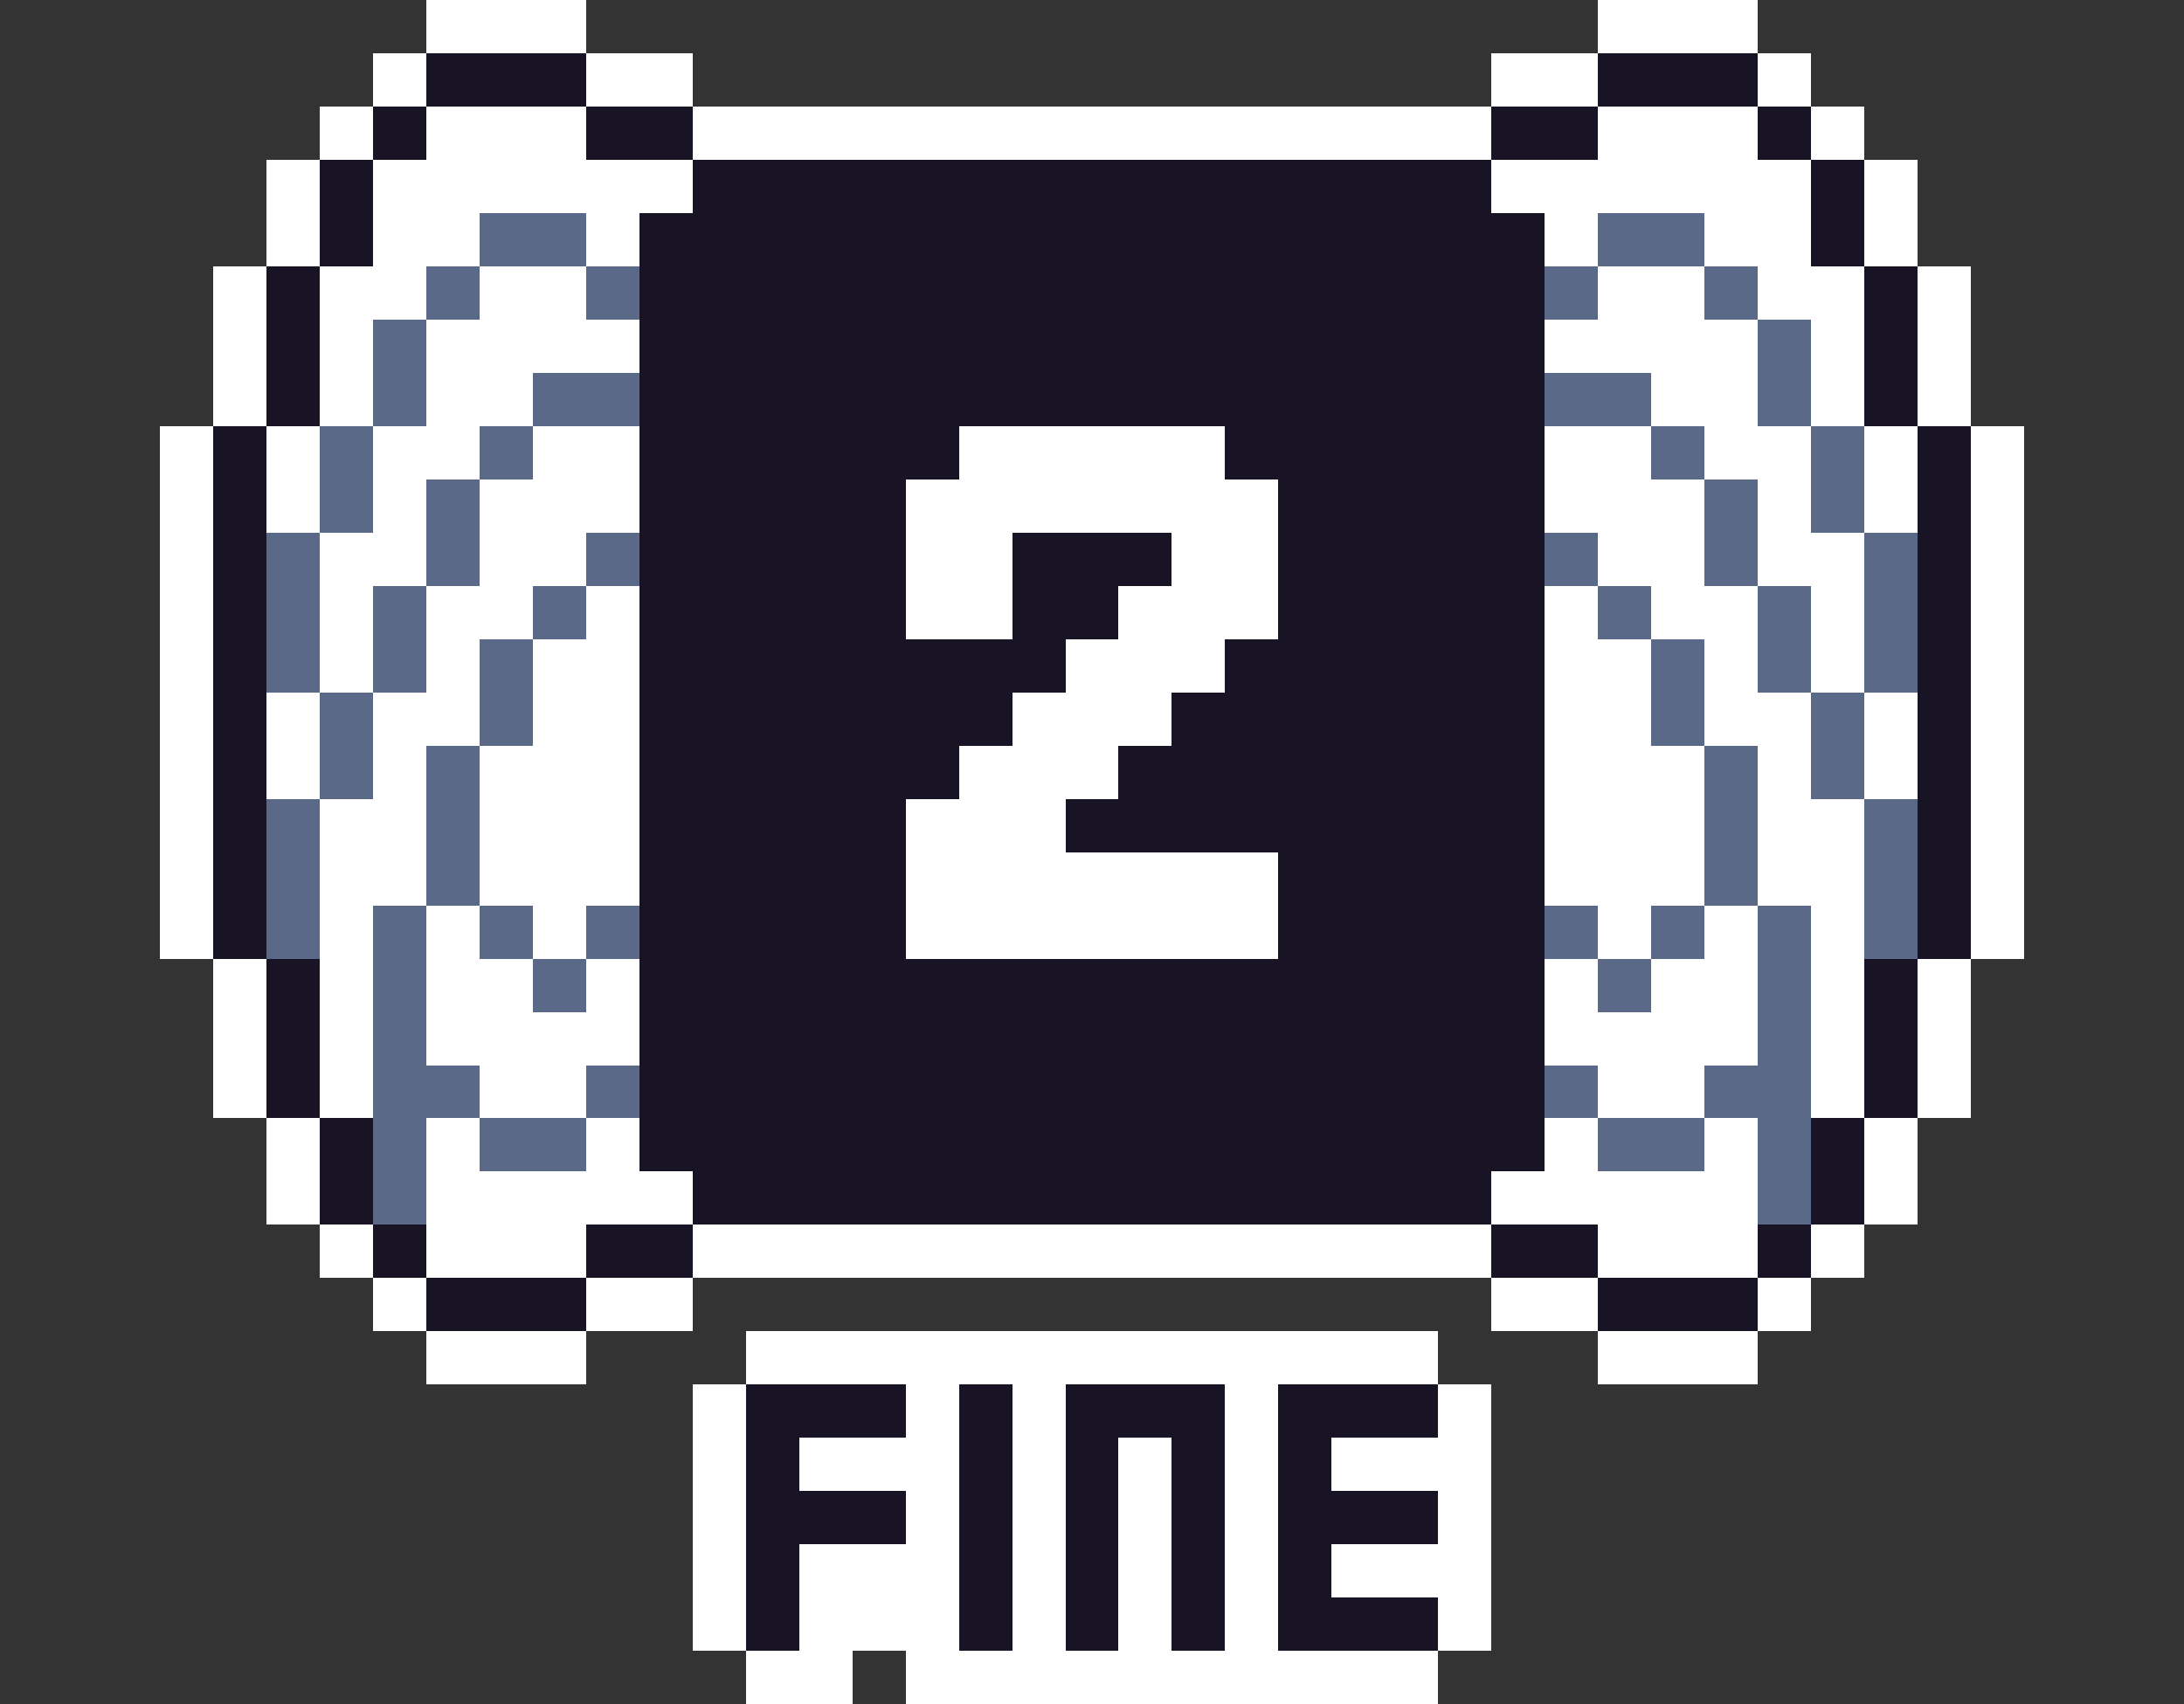 <?xml version="1.0" encoding="UTF-8" ?>
<svg version="1.1" width="41" height="32" xmlns="http://www.w3.org/2000/svg" shape-rendering="crispEdges">
<rect width="100%" height="100%" fill="#333333" stroke="none"/>
<rect x="8" y="0" width="3" height="1" fill="#FFFFFF" />
<rect x="30" y="0" width="3" height="1" fill="#FFFFFF" />
<rect x="7" y="1" width="1" height="1" fill="#FFFFFF" />
<rect x="8" y="1" width="3" height="1" fill="#181425" />
<rect x="11" y="1" width="2" height="1" fill="#FFFFFF" />
<rect x="28" y="1" width="2" height="1" fill="#FFFFFF" />
<rect x="30" y="1" width="3" height="1" fill="#181425" />
<rect x="33" y="1" width="1" height="1" fill="#FFFFFF" />
<rect x="6" y="2" width="1" height="1" fill="#FFFFFF" />
<rect x="7" y="2" width="1" height="1" fill="#181425" />
<rect x="8" y="2" width="3" height="2" fill="#FFFFFF" />
<rect x="11" y="2" width="2" height="1" fill="#181425" />
<rect x="13" y="2" width="15" height="1" fill="#FFFFFF" />
<rect x="28" y="2" width="2" height="1" fill="#181425" />
<rect x="30" y="2" width="3" height="2" fill="#FFFFFF" />
<rect x="33" y="2" width="1" height="1" fill="#181425" />
<rect x="34" y="2" width="1" height="1" fill="#FFFFFF" />
<rect x="5" y="3" width="1" height="2" fill="#FFFFFF" />
<rect x="6" y="3" width="1" height="2" fill="#181425" />
<rect x="7" y="3" width="1" height="3" fill="#FFFFFF" />
<rect x="11" y="3" width="2" height="1" fill="#FFFFFF" />
<rect x="13" y="3" width="15" height="5" fill="#181425" />
<rect x="28" y="3" width="2" height="1" fill="#FFFFFF" />
<rect x="33" y="3" width="1" height="3" fill="#FFFFFF" />
<rect x="34" y="3" width="1" height="2" fill="#181425" />
<rect x="35" y="3" width="1" height="2" fill="#FFFFFF" />
<rect x="8" y="4" width="1" height="1" fill="#FFFFFF" />
<rect x="9" y="4" width="2" height="1" fill="#5A6988" />
<rect x="11" y="4" width="1" height="1" fill="#FFFFFF" />
<rect x="12" y="4" width="1" height="18" fill="#181425" />
<rect x="28" y="4" width="1" height="18" fill="#181425" />
<rect x="29" y="4" width="1" height="1" fill="#FFFFFF" />
<rect x="30" y="4" width="2" height="1" fill="#5A6988" />
<rect x="32" y="4" width="1" height="1" fill="#FFFFFF" />
<rect x="4" y="5" width="1" height="3" fill="#FFFFFF" />
<rect x="5" y="5" width="1" height="3" fill="#181425" />
<rect x="6" y="5" width="1" height="3" fill="#FFFFFF" />
<rect x="8" y="5" width="1" height="1" fill="#5A6988" />
<rect x="9" y="5" width="2" height="2" fill="#FFFFFF" />
<rect x="11" y="5" width="1" height="1" fill="#5A6988" />
<rect x="29" y="5" width="1" height="1" fill="#5A6988" />
<rect x="30" y="5" width="2" height="2" fill="#FFFFFF" />
<rect x="32" y="5" width="1" height="1" fill="#5A6988" />
<rect x="34" y="5" width="1" height="3" fill="#FFFFFF" />
<rect x="35" y="5" width="1" height="3" fill="#181425" />
<rect x="36" y="5" width="1" height="3" fill="#FFFFFF" />
<rect x="7" y="6" width="1" height="2" fill="#5A6988" />
<rect x="8" y="6" width="1" height="3" fill="#FFFFFF" />
<rect x="11" y="6" width="1" height="1" fill="#FFFFFF" />
<rect x="29" y="6" width="1" height="1" fill="#FFFFFF" />
<rect x="32" y="6" width="1" height="3" fill="#FFFFFF" />
<rect x="33" y="6" width="1" height="2" fill="#5A6988" />
<rect x="9" y="7" width="1" height="1" fill="#FFFFFF" />
<rect x="10" y="7" width="2" height="1" fill="#5A6988" />
<rect x="29" y="7" width="2" height="1" fill="#5A6988" />
<rect x="31" y="7" width="1" height="1" fill="#FFFFFF" />
<rect x="3" y="8" width="1" height="10" fill="#FFFFFF" />
<rect x="4" y="8" width="1" height="10" fill="#181425" />
<rect x="5" y="8" width="1" height="2" fill="#FFFFFF" />
<rect x="6" y="8" width="1" height="2" fill="#5A6988" />
<rect x="7" y="8" width="1" height="3" fill="#FFFFFF" />
<rect x="9" y="8" width="1" height="1" fill="#5A6988" />
<rect x="10" y="8" width="2" height="2" fill="#FFFFFF" />
<rect x="13" y="8" width="5" height="1" fill="#181425" />
<rect x="18" y="8" width="5" height="2" fill="#FFFFFF" />
<rect x="23" y="8" width="5" height="1" fill="#181425" />
<rect x="29" y="8" width="2" height="2" fill="#FFFFFF" />
<rect x="31" y="8" width="1" height="1" fill="#5A6988" />
<rect x="33" y="8" width="1" height="3" fill="#FFFFFF" />
<rect x="34" y="8" width="1" height="2" fill="#5A6988" />
<rect x="35" y="8" width="1" height="2" fill="#FFFFFF" />
<rect x="36" y="8" width="1" height="10" fill="#181425" />
<rect x="37" y="8" width="1" height="10" fill="#FFFFFF" />
<rect x="8" y="9" width="1" height="2" fill="#5A6988" />
<rect x="9" y="9" width="1" height="3" fill="#FFFFFF" />
<rect x="13" y="9" width="4" height="14" fill="#181425" />
<rect x="17" y="9" width="1" height="3" fill="#FFFFFF" />
<rect x="23" y="9" width="1" height="3" fill="#FFFFFF" />
<rect x="24" y="9" width="4" height="14" fill="#181425" />
<rect x="31" y="9" width="1" height="3" fill="#FFFFFF" />
<rect x="32" y="9" width="1" height="2" fill="#5A6988" />
<rect x="5" y="10" width="1" height="3" fill="#5A6988" />
<rect x="6" y="10" width="1" height="3" fill="#FFFFFF" />
<rect x="10" y="10" width="1" height="1" fill="#FFFFFF" />
<rect x="11" y="10" width="1" height="1" fill="#5A6988" />
<rect x="18" y="10" width="1" height="2" fill="#FFFFFF" />
<rect x="19" y="10" width="3" height="1" fill="#181425" />
<rect x="22" y="10" width="1" height="3" fill="#FFFFFF" />
<rect x="29" y="10" width="1" height="1" fill="#5A6988" />
<rect x="30" y="10" width="1" height="1" fill="#FFFFFF" />
<rect x="34" y="10" width="1" height="3" fill="#FFFFFF" />
<rect x="35" y="10" width="1" height="3" fill="#5A6988" />
<rect x="7" y="11" width="1" height="2" fill="#5A6988" />
<rect x="8" y="11" width="1" height="3" fill="#FFFFFF" />
<rect x="10" y="11" width="1" height="1" fill="#5A6988" />
<rect x="11" y="11" width="1" height="6" fill="#FFFFFF" />
<rect x="19" y="11" width="2" height="1" fill="#181425" />
<rect x="21" y="11" width="1" height="3" fill="#FFFFFF" />
<rect x="29" y="11" width="1" height="6" fill="#FFFFFF" />
<rect x="30" y="11" width="1" height="1" fill="#5A6988" />
<rect x="32" y="11" width="1" height="3" fill="#FFFFFF" />
<rect x="33" y="11" width="1" height="2" fill="#5A6988" />
<rect x="9" y="12" width="1" height="2" fill="#5A6988" />
<rect x="10" y="12" width="1" height="6" fill="#FFFFFF" />
<rect x="17" y="12" width="3" height="1" fill="#181425" />
<rect x="20" y="12" width="1" height="3" fill="#FFFFFF" />
<rect x="23" y="12" width="1" height="4" fill="#181425" />
<rect x="30" y="12" width="1" height="6" fill="#FFFFFF" />
<rect x="31" y="12" width="1" height="2" fill="#5A6988" />
<rect x="5" y="13" width="1" height="2" fill="#FFFFFF" />
<rect x="6" y="13" width="1" height="2" fill="#5A6988" />
<rect x="7" y="13" width="1" height="4" fill="#FFFFFF" />
<rect x="17" y="13" width="2" height="1" fill="#181425" />
<rect x="19" y="13" width="1" height="5" fill="#FFFFFF" />
<rect x="22" y="13" width="1" height="3" fill="#181425" />
<rect x="33" y="13" width="1" height="4" fill="#FFFFFF" />
<rect x="34" y="13" width="1" height="2" fill="#5A6988" />
<rect x="35" y="13" width="1" height="2" fill="#FFFFFF" />
<rect x="8" y="14" width="1" height="3" fill="#5A6988" />
<rect x="9" y="14" width="1" height="3" fill="#FFFFFF" />
<rect x="17" y="14" width="1" height="1" fill="#181425" />
<rect x="18" y="14" width="1" height="4" fill="#FFFFFF" />
<rect x="21" y="14" width="1" height="2" fill="#181425" />
<rect x="31" y="14" width="1" height="3" fill="#FFFFFF" />
<rect x="32" y="14" width="1" height="3" fill="#5A6988" />
<rect x="5" y="15" width="1" height="3" fill="#5A6988" />
<rect x="6" y="15" width="1" height="6" fill="#FFFFFF" />
<rect x="17" y="15" width="1" height="3" fill="#FFFFFF" />
<rect x="20" y="15" width="1" height="1" fill="#181425" />
<rect x="34" y="15" width="1" height="6" fill="#FFFFFF" />
<rect x="35" y="15" width="1" height="3" fill="#5A6988" />
<rect x="20" y="16" width="4" height="2" fill="#FFFFFF" />
<rect x="7" y="17" width="1" height="6" fill="#5A6988" />
<rect x="8" y="17" width="1" height="3" fill="#FFFFFF" />
<rect x="9" y="17" width="1" height="1" fill="#5A6988" />
<rect x="11" y="17" width="1" height="1" fill="#5A6988" />
<rect x="29" y="17" width="1" height="1" fill="#5A6988" />
<rect x="31" y="17" width="1" height="1" fill="#5A6988" />
<rect x="32" y="17" width="1" height="3" fill="#FFFFFF" />
<rect x="33" y="17" width="1" height="6" fill="#5A6988" />
<rect x="4" y="18" width="1" height="3" fill="#FFFFFF" />
<rect x="5" y="18" width="1" height="3" fill="#181425" />
<rect x="9" y="18" width="1" height="3" fill="#FFFFFF" />
<rect x="10" y="18" width="1" height="1" fill="#5A6988" />
<rect x="11" y="18" width="1" height="2" fill="#FFFFFF" />
<rect x="17" y="18" width="7" height="5" fill="#181425" />
<rect x="29" y="18" width="1" height="2" fill="#FFFFFF" />
<rect x="30" y="18" width="1" height="1" fill="#5A6988" />
<rect x="31" y="18" width="1" height="3" fill="#FFFFFF" />
<rect x="35" y="18" width="1" height="3" fill="#181425" />
<rect x="36" y="18" width="1" height="3" fill="#FFFFFF" />
<rect x="10" y="19" width="1" height="2" fill="#FFFFFF" />
<rect x="30" y="19" width="1" height="2" fill="#FFFFFF" />
<rect x="8" y="20" width="1" height="1" fill="#5A6988" />
<rect x="11" y="20" width="1" height="1" fill="#5A6988" />
<rect x="29" y="20" width="1" height="1" fill="#5A6988" />
<rect x="32" y="20" width="1" height="1" fill="#5A6988" />
<rect x="5" y="21" width="1" height="2" fill="#FFFFFF" />
<rect x="6" y="21" width="1" height="2" fill="#181425" />
<rect x="8" y="21" width="1" height="3" fill="#FFFFFF" />
<rect x="9" y="21" width="2" height="1" fill="#5A6988" />
<rect x="11" y="21" width="1" height="2" fill="#FFFFFF" />
<rect x="29" y="21" width="1" height="2" fill="#FFFFFF" />
<rect x="30" y="21" width="2" height="1" fill="#5A6988" />
<rect x="32" y="21" width="1" height="3" fill="#FFFFFF" />
<rect x="34" y="21" width="1" height="2" fill="#181425" />
<rect x="35" y="21" width="1" height="2" fill="#FFFFFF" />
<rect x="9" y="22" width="2" height="2" fill="#FFFFFF" />
<rect x="12" y="22" width="1" height="1" fill="#FFFFFF" />
<rect x="28" y="22" width="1" height="1" fill="#FFFFFF" />
<rect x="30" y="22" width="2" height="2" fill="#FFFFFF" />
<rect x="6" y="23" width="1" height="1" fill="#FFFFFF" />
<rect x="7" y="23" width="1" height="1" fill="#181425" />
<rect x="11" y="23" width="2" height="1" fill="#181425" />
<rect x="13" y="23" width="15" height="1" fill="#FFFFFF" />
<rect x="28" y="23" width="2" height="1" fill="#181425" />
<rect x="33" y="23" width="1" height="1" fill="#181425" />
<rect x="34" y="23" width="1" height="1" fill="#FFFFFF" />
<rect x="7" y="24" width="1" height="1" fill="#FFFFFF" />
<rect x="8" y="24" width="3" height="1" fill="#181425" />
<rect x="11" y="24" width="2" height="1" fill="#FFFFFF" />
<rect x="28" y="24" width="2" height="1" fill="#FFFFFF" />
<rect x="30" y="24" width="3" height="1" fill="#181425" />
<rect x="33" y="24" width="1" height="1" fill="#FFFFFF" />
<rect x="8" y="25" width="3" height="1" fill="#FFFFFF" />
<rect x="14" y="25" width="13" height="1" fill="#FFFFFF" />
<rect x="30" y="25" width="3" height="1" fill="#FFFFFF" />
<rect x="13" y="26" width="1" height="5" fill="#FFFFFF" />
<rect x="14" y="26" width="3" height="1" fill="#181425" />
<rect x="17" y="26" width="1" height="6" fill="#FFFFFF" />
<rect x="18" y="26" width="1" height="5" fill="#181425" />
<rect x="19" y="26" width="1" height="6" fill="#FFFFFF" />
<rect x="20" y="26" width="3" height="1" fill="#181425" />
<rect x="23" y="26" width="1" height="6" fill="#FFFFFF" />
<rect x="24" y="26" width="3" height="1" fill="#181425" />
<rect x="27" y="26" width="1" height="5" fill="#FFFFFF" />
<rect x="14" y="27" width="1" height="4" fill="#181425" />
<rect x="15" y="27" width="2" height="1" fill="#FFFFFF" />
<rect x="20" y="27" width="1" height="4" fill="#181425" />
<rect x="21" y="27" width="1" height="5" fill="#FFFFFF" />
<rect x="22" y="27" width="1" height="4" fill="#181425" />
<rect x="24" y="27" width="1" height="4" fill="#181425" />
<rect x="25" y="27" width="2" height="1" fill="#FFFFFF" />
<rect x="15" y="28" width="2" height="1" fill="#181425" />
<rect x="25" y="28" width="2" height="1" fill="#181425" />
<rect x="15" y="29" width="2" height="2" fill="#FFFFFF" />
<rect x="25" y="29" width="2" height="1" fill="#FFFFFF" />
<rect x="25" y="30" width="2" height="1" fill="#181425" />
<rect x="14" y="31" width="2" height="1" fill="#FFFFFF" />
<rect x="18" y="31" width="1" height="1" fill="#FFFFFF" />
<rect x="20" y="31" width="1" height="1" fill="#FFFFFF" />
<rect x="22" y="31" width="1" height="1" fill="#FFFFFF" />
<rect x="24" y="31" width="3" height="1" fill="#FFFFFF" />
</svg>